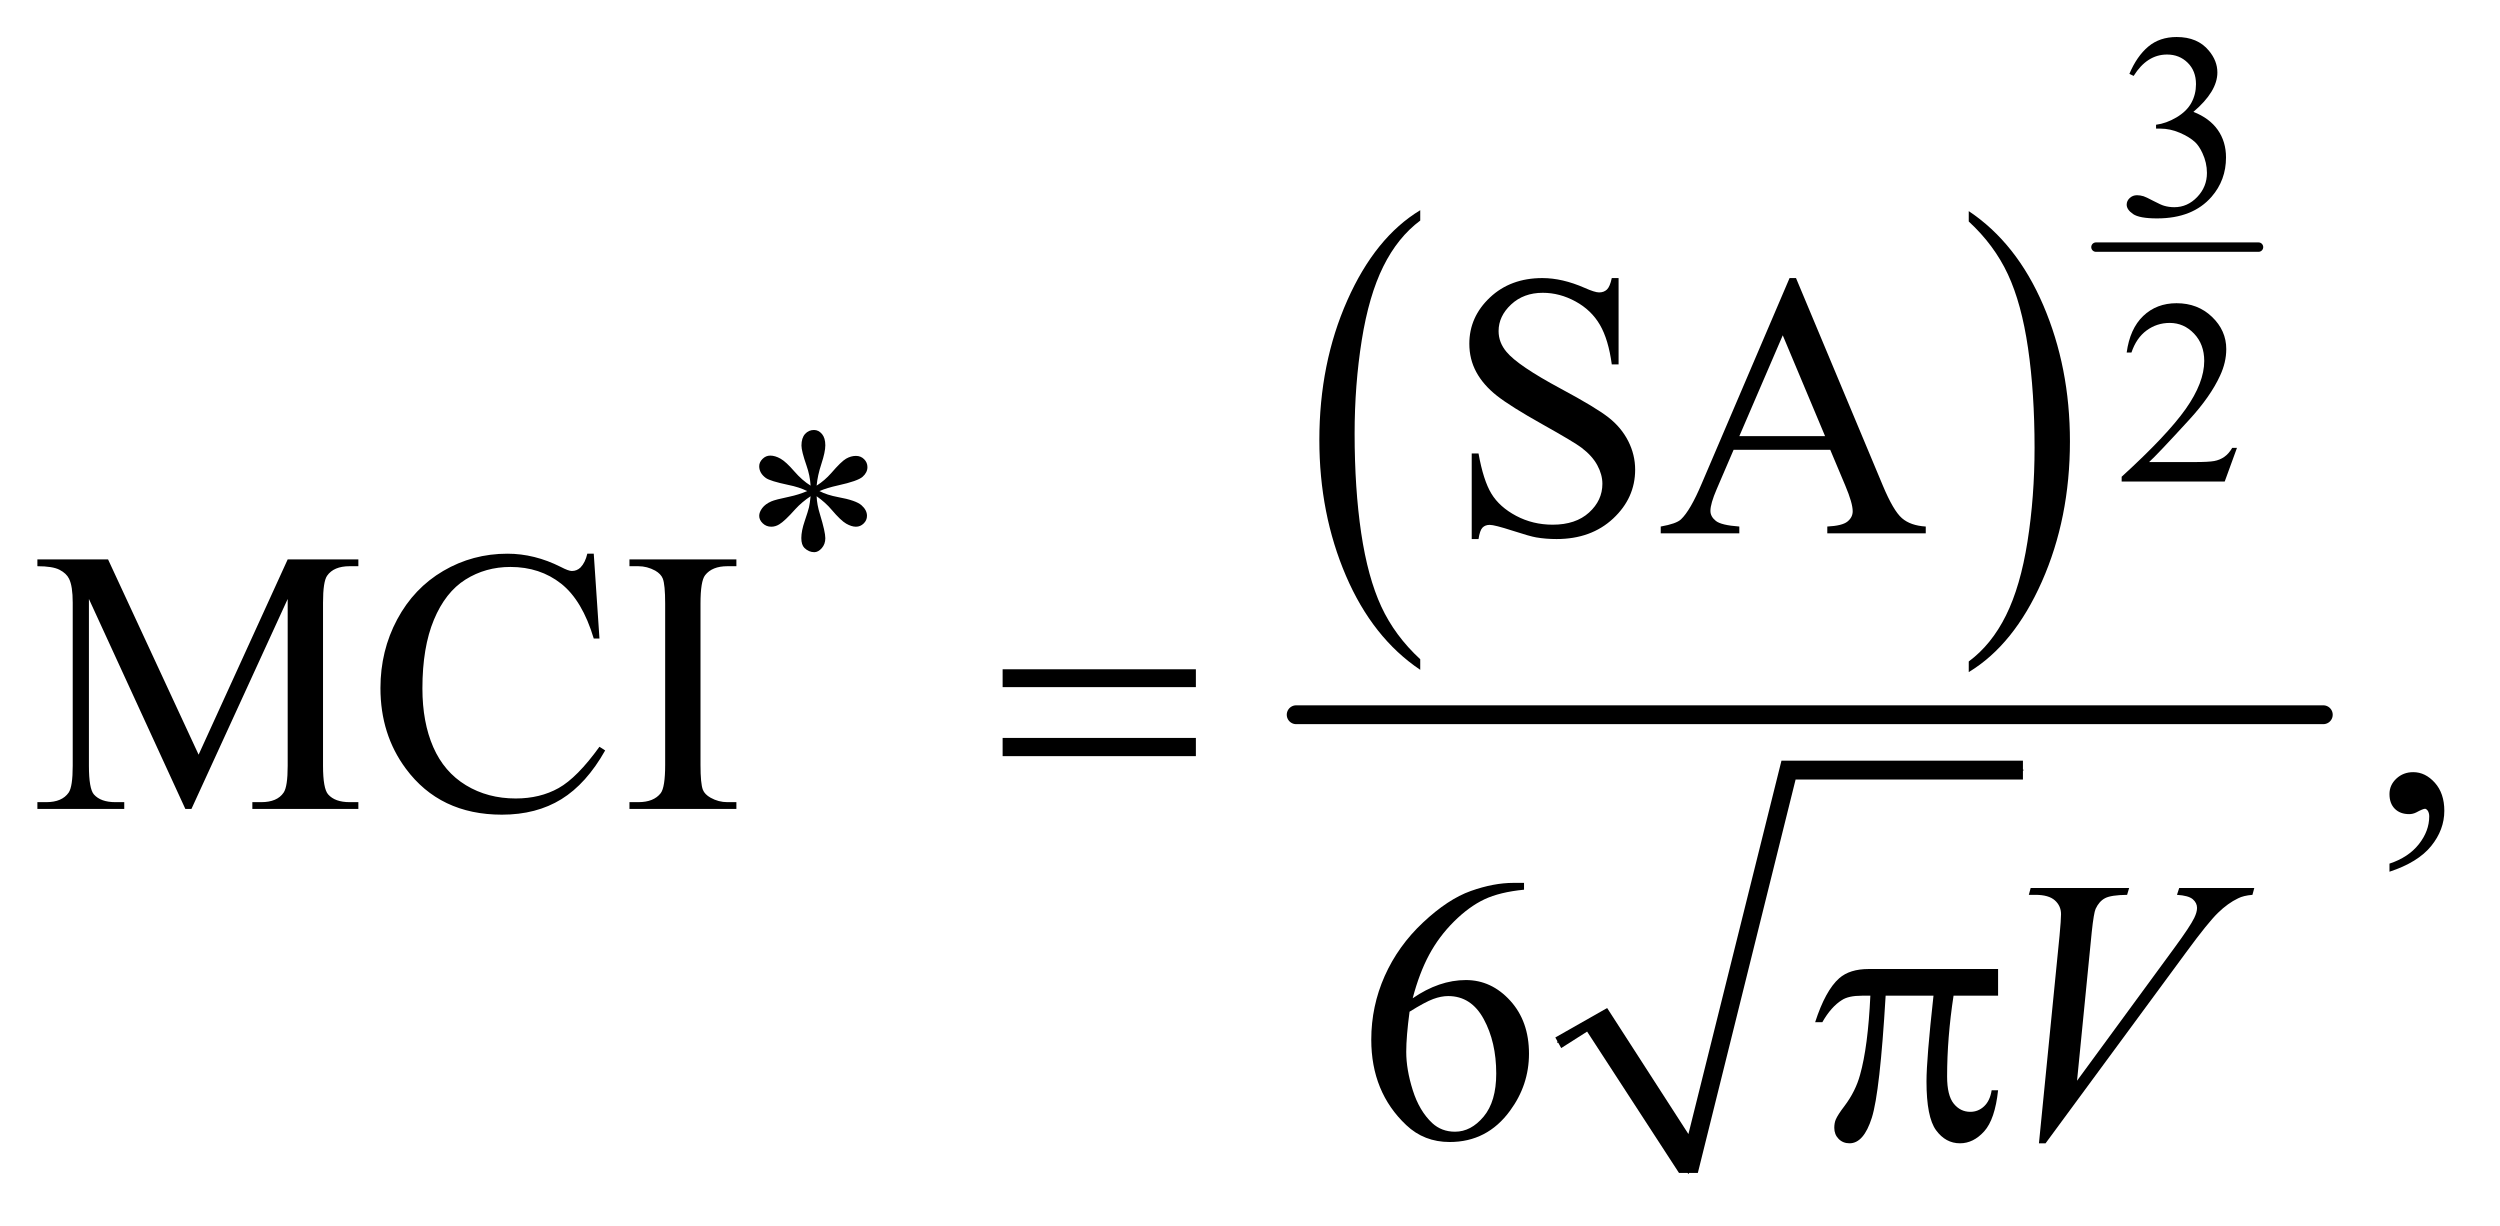 <?xml version="1.0" encoding="UTF-8"?>
<!DOCTYPE svg PUBLIC '-//W3C//DTD SVG 1.0//EN'
          'http://www.w3.org/TR/2001/REC-SVG-20010904/DTD/svg10.dtd'>
<svg stroke-dasharray="none" shape-rendering="auto" xmlns="http://www.w3.org/2000/svg" font-family="'Dialog'" text-rendering="auto" width="104" fill-opacity="1" color-interpolation="auto" color-rendering="auto" preserveAspectRatio="xMidYMid meet" font-size="12px" viewBox="0 0 104 51" fill="black" xmlns:xlink="http://www.w3.org/1999/xlink" stroke="black" image-rendering="auto" stroke-miterlimit="10" stroke-linecap="square" stroke-linejoin="miter" font-style="normal" stroke-width="1" height="51" stroke-dashoffset="0" font-weight="normal" stroke-opacity="1"
><!--Generated by the Batik Graphics2D SVG Generator--><defs id="genericDefs"
  /><g
  ><defs id="defs1"
    ><clipPath clipPathUnits="userSpaceOnUse" id="clipPath1"
      ><path d="M1.013 2.525 L66.973 2.525 L66.973 34.728 L1.013 34.728 L1.013 2.525 Z"
      /></clipPath
      ><clipPath clipPathUnits="userSpaceOnUse" id="clipPath2"
      ><path d="M32.364 80.676 L32.364 1109.52 L2139.699 1109.52 L2139.699 80.676 Z"
      /></clipPath
    ></defs
    ><g transform="scale(1.576,1.576) translate(-1.013,-2.525) matrix(0.031,0,0,0.031,0,0)"
    ><path d="M1241.984 642.781 L1241.984 651.797 Q1201.359 624.516 1178.719 571.703 Q1156.078 518.891 1156.078 456.125 Q1156.078 390.828 1179.891 337.188 Q1203.703 283.531 1241.984 260.438 L1241.984 269.25 Q1222.844 283.531 1210.547 308.312 Q1198.25 333.078 1192.172 371.188 Q1186.109 409.297 1186.109 450.656 Q1186.109 497.484 1191.703 535.281 Q1197.312 573.062 1208.828 597.938 Q1220.359 622.828 1241.984 642.781 Z" stroke="none" clip-path="url(#clipPath2)"
    /></g
    ><g transform="matrix(0.049,0,0,0.049,-1.596,-3.979)"
    ><path d="M1704 269.25 L1704 260.438 Q1744.625 287.516 1767.266 340.328 Q1789.906 393.125 1789.906 455.906 Q1789.906 521.203 1766.094 574.953 Q1742.281 628.703 1704 651.797 L1704 642.781 Q1723.297 628.5 1735.594 603.719 Q1747.891 578.953 1753.875 540.953 Q1759.875 502.938 1759.875 461.375 Q1759.875 414.75 1754.344 376.859 Q1748.828 338.953 1737.234 314.078 Q1725.641 289.203 1704 269.25 Z" stroke="none" clip-path="url(#clipPath2)"
    /></g
    ><g stroke-width="8" transform="matrix(0.049,0,0,0.049,-1.596,-3.979)" stroke-linejoin="round" stroke-linecap="round"
    ><line y2="291" fill="none" x1="1812" clip-path="url(#clipPath2)" x2="1950" y1="291"
    /></g
    ><g stroke-linecap="round" stroke-linejoin="round" transform="matrix(0.049,0,0,0.049,-1.596,-3.979)"
    ><path fill="none" d="M1355 966 L1388 947" clip-path="url(#clipPath2)"
    /></g
    ><g stroke-linecap="round" stroke-linejoin="round" transform="matrix(0.049,0,0,0.049,-1.596,-3.979)"
    ><path fill="none" d="M1388 947 L1466 1077" clip-path="url(#clipPath2)"
    /></g
    ><g stroke-linecap="round" stroke-linejoin="round" transform="matrix(0.049,0,0,0.049,-1.596,-3.979)"
    ><path fill="none" d="M1466 1077 L1551 735" clip-path="url(#clipPath2)"
    /></g
    ><g stroke-linecap="round" stroke-linejoin="round" transform="matrix(0.049,0,0,0.049,-1.596,-3.979)"
    ><path fill="none" d="M1551 735 L1750 735" clip-path="url(#clipPath2)"
    /></g
    ><g transform="matrix(0.049,0,0,0.049,-1.596,-3.979)"
    ><path d="M1353 962 L1397 937 L1466 1044 L1545 727 L1750 727 L1750 743 L1557 743 L1474 1077 L1458 1077 L1380 957 L1358 971 Z" stroke="none" clip-path="url(#clipPath2)"
    /></g
    ><g stroke-width="16" transform="matrix(0.049,0,0,0.049,-1.596,-3.979)" stroke-linejoin="round" stroke-linecap="round"
    ><line y2="688" fill="none" x1="1133" clip-path="url(#clipPath2)" x2="2005" y1="688"
    /></g
    ><g transform="matrix(0.049,0,0,0.049,-1.596,-3.979)"
    ><path d="M1840.375 143.906 Q1846.719 128.922 1856.391 120.781 Q1866.078 112.625 1880.516 112.625 Q1898.344 112.625 1907.859 124.219 Q1915.078 132.859 1915.078 142.703 Q1915.078 158.891 1894.734 176.172 Q1908.406 181.531 1915.406 191.484 Q1922.406 201.438 1922.406 214.891 Q1922.406 234.141 1910.156 248.25 Q1894.188 266.625 1863.891 266.625 Q1848.906 266.625 1843.484 262.906 Q1838.078 259.188 1838.078 254.922 Q1838.078 251.75 1840.641 249.344 Q1843.219 246.938 1846.828 246.938 Q1849.562 246.938 1852.406 247.812 Q1854.266 248.359 1860.828 251.812 Q1867.391 255.25 1869.906 255.906 Q1873.953 257.109 1878.547 257.109 Q1889.703 257.109 1897.953 248.469 Q1906.219 239.828 1906.219 228.016 Q1906.219 219.375 1902.391 211.172 Q1899.547 205.047 1896.156 201.875 Q1891.453 197.5 1883.25 193.953 Q1875.047 190.391 1866.516 190.391 L1863.016 190.391 L1863.016 187.109 Q1871.656 186.016 1880.344 180.875 Q1889.047 175.734 1892.984 168.516 Q1896.922 161.297 1896.922 152.656 Q1896.922 141.391 1889.859 134.453 Q1882.812 127.5 1872.312 127.5 Q1855.359 127.5 1843.984 145.656 L1840.375 143.906 Z" stroke="none" clip-path="url(#clipPath2)"
    /></g
    ><g transform="matrix(0.049,0,0,0.049,-1.596,-3.979)"
    ><path d="M1931.703 461.453 L1921.312 490 L1833.812 490 L1833.812 485.953 Q1872.422 450.734 1888.172 428.422 Q1903.922 406.109 1903.922 387.625 Q1903.922 373.516 1895.281 364.438 Q1886.641 355.359 1874.609 355.359 Q1863.672 355.359 1854.969 361.766 Q1846.281 368.156 1842.125 380.516 L1838.078 380.516 Q1840.812 360.281 1852.125 349.453 Q1863.453 338.625 1880.406 338.625 Q1898.453 338.625 1910.531 350.219 Q1922.625 361.812 1922.625 377.562 Q1922.625 388.828 1917.375 400.094 Q1909.281 417.812 1891.125 437.609 Q1863.891 467.359 1857.109 473.484 L1895.828 473.484 Q1907.641 473.484 1912.391 472.609 Q1917.156 471.734 1920.984 469.062 Q1924.812 466.375 1927.656 461.453 L1931.703 461.453 Z" stroke="none" clip-path="url(#clipPath2)"
    /></g
    ><g transform="matrix(0.049,0,0,0.049,-1.596,-3.979)"
    ><path d="M720.75 493.5 Q720.25 484.875 717.25 476.375 Q713 464.125 713 459.5 Q713 453 716.062 449.625 Q719.125 446.25 723.625 446.25 Q727.5 446.25 730.375 449.625 Q733.25 453 733.25 459.25 Q733.25 464.875 729.938 474.938 Q726.625 485 725.875 493.5 Q732.75 489.125 738.25 482.875 Q746.75 473 750.875 470.625 Q755 468.25 759.25 468.25 Q763.375 468.25 766.188 471.062 Q769 473.875 769 477.75 Q769 482.375 764.875 486 Q760.75 489.625 744.25 493.25 Q734.625 495.375 728.25 498.125 Q734.75 501.5 744.125 503.25 Q759.25 506 763.938 510.125 Q768.625 514.25 768.625 519.125 Q768.625 522.875 765.812 525.625 Q763 528.375 759.25 528.375 Q755.5 528.375 750.938 525.75 Q746.375 523.125 738.625 514 Q733.5 507.875 725.875 502.5 Q726.125 509.625 728.75 518 Q733.25 532.75 733.25 538.125 Q733.25 543.125 730.25 546.562 Q727.25 550 723.875 550 Q719.25 550 715.5 546.375 Q712.875 543.75 712.875 538 Q712.875 532 715.75 523.562 Q718.625 515.125 719.375 511.938 Q720.125 508.75 720.75 502.5 Q713.375 507.375 707.875 513.375 Q698.75 523.625 694.125 526.375 Q690.875 528.375 687.375 528.375 Q683.125 528.375 680.125 525.5 Q677.125 522.625 677.125 519.125 Q677.125 516 679.688 512.562 Q682.25 509.125 687.375 506.875 Q690.75 505.375 702.75 502.875 Q710.5 501.25 717.875 498.125 Q711.125 494.75 701.75 492.875 Q686.375 489.625 682.75 487 Q677.125 482.875 677.125 477 Q677.125 473.625 679.938 470.812 Q682.75 468 686.5 468 Q690.625 468 695.25 470.625 Q699.875 473.25 706.75 481.188 Q713.625 489.125 720.75 493.5 Z" stroke="none" clip-path="url(#clipPath2)"
    /></g
    ><g transform="matrix(0.049,0,0,0.049,-1.596,-3.979)"
    ><path d="M1406.719 317.281 L1406.719 390.562 L1400.938 390.562 Q1398.125 369.469 1390.859 356.969 Q1383.594 344.469 1370.156 337.125 Q1356.719 329.781 1342.344 329.781 Q1326.094 329.781 1315.469 339.703 Q1304.844 349.625 1304.844 362.281 Q1304.844 371.969 1311.562 379.938 Q1321.25 391.656 1357.656 411.188 Q1387.344 427.125 1398.203 435.641 Q1409.062 444.156 1414.922 455.719 Q1420.781 467.281 1420.781 479.938 Q1420.781 504 1402.109 521.422 Q1383.438 538.844 1354.062 538.844 Q1344.844 538.844 1336.719 537.438 Q1331.875 536.656 1316.641 531.734 Q1301.406 526.812 1297.344 526.812 Q1293.438 526.812 1291.172 529.156 Q1288.906 531.5 1287.812 538.844 L1282.031 538.844 L1282.031 466.188 L1287.812 466.188 Q1291.875 489 1298.75 500.328 Q1305.625 511.656 1319.766 519.156 Q1333.906 526.656 1350.781 526.656 Q1370.312 526.656 1381.641 516.344 Q1392.969 506.031 1392.969 491.969 Q1392.969 484.156 1388.672 476.188 Q1384.375 468.219 1375.312 461.344 Q1369.219 456.656 1342.031 441.422 Q1314.844 426.188 1303.359 417.125 Q1291.875 408.062 1285.938 397.125 Q1280 386.188 1280 373.062 Q1280 350.25 1297.5 333.766 Q1315 317.281 1342.031 317.281 Q1358.906 317.281 1377.812 325.562 Q1386.562 329.469 1390.156 329.469 Q1394.219 329.469 1396.797 327.047 Q1399.375 324.625 1400.938 317.281 L1406.719 317.281 ZM1586.406 463.062 L1504.375 463.062 L1490 496.5 Q1484.688 508.844 1484.688 514.938 Q1484.688 519.781 1489.297 523.453 Q1493.906 527.125 1509.219 528.219 L1509.219 534 L1442.5 534 L1442.5 528.219 Q1455.781 525.875 1459.688 522.125 Q1467.656 514.625 1477.344 491.656 L1551.875 317.281 L1557.344 317.281 L1631.094 493.531 Q1640 514.781 1647.266 521.109 Q1654.531 527.438 1667.5 528.219 L1667.5 534 L1583.906 534 L1583.906 528.219 Q1596.562 527.594 1601.016 524 Q1605.469 520.406 1605.469 515.25 Q1605.469 508.375 1599.219 493.531 L1586.406 463.062 ZM1582.031 451.5 L1546.094 365.875 L1509.219 451.5 L1582.031 451.5 Z" stroke="none" clip-path="url(#clipPath2)"
    /></g
    ><g transform="matrix(0.049,0,0,0.049,-1.596,-3.979)"
    ><path d="M189.938 768 L108.062 589.719 L108.062 731.281 Q108.062 750.812 112.281 755.656 Q118.062 762.219 130.562 762.219 L138.062 762.219 L138.062 768 L64.312 768 L64.312 762.219 L71.812 762.219 Q85.25 762.219 90.875 754.094 Q94.312 749.094 94.312 731.281 L94.312 592.844 Q94.312 578.781 91.188 572.531 Q89 568 83.141 564.953 Q77.281 561.906 64.312 561.906 L64.312 556.125 L124.312 556.125 L201.188 721.906 L276.812 556.125 L336.812 556.125 L336.812 561.906 L329.469 561.906 Q315.875 561.906 310.25 570.031 Q306.812 575.031 306.812 592.844 L306.812 731.281 Q306.812 750.812 311.188 755.656 Q316.969 762.219 329.469 762.219 L336.812 762.219 L336.812 768 L246.812 768 L246.812 762.219 L254.312 762.219 Q267.906 762.219 273.375 754.094 Q276.812 749.094 276.812 731.281 L276.812 589.719 L195.094 768 L189.938 768 ZM536.656 551.281 L541.5 623.312 L536.656 623.312 Q526.969 590.969 509 576.75 Q491.031 562.531 465.875 562.531 Q444.781 562.531 427.75 573.234 Q410.719 583.938 400.953 607.375 Q391.188 630.812 391.188 665.656 Q391.188 694.406 400.406 715.5 Q409.625 736.594 428.141 747.844 Q446.656 759.094 470.406 759.094 Q491.031 759.094 506.812 750.266 Q522.594 741.438 541.5 715.188 L546.344 718.312 Q530.406 746.594 509.156 759.719 Q487.906 772.844 458.688 772.844 Q406.031 772.844 377.125 733.781 Q355.562 704.719 355.562 665.344 Q355.562 633.625 369.781 607.062 Q384 580.5 408.922 565.891 Q433.844 551.281 463.375 551.281 Q486.344 551.281 508.688 562.531 Q515.25 565.969 518.062 565.969 Q522.281 565.969 525.406 563 Q529.469 558.781 531.188 551.281 L536.656 551.281 ZM657.75 762.219 L657.75 768 L566.969 768 L566.969 762.219 L574.469 762.219 Q587.594 762.219 593.531 754.562 Q597.281 749.562 597.281 730.5 L597.281 593.625 Q597.281 577.531 595.25 572.375 Q593.688 568.469 588.844 565.656 Q581.969 561.906 574.469 561.906 L566.969 561.906 L566.969 556.125 L657.75 556.125 L657.75 561.906 L650.094 561.906 Q637.125 561.906 631.188 569.562 Q627.281 574.562 627.281 593.625 L627.281 730.5 Q627.281 746.594 629.312 751.75 Q630.875 755.656 635.875 758.469 Q642.594 762.219 650.094 762.219 L657.75 762.219 ZM2061.188 821.281 L2061.188 814.406 Q2077.281 809.094 2086.109 797.922 Q2094.938 786.75 2094.938 774.25 Q2094.938 771.281 2093.531 769.25 Q2092.438 767.844 2091.344 767.844 Q2089.625 767.844 2083.844 770.969 Q2081.031 772.375 2077.906 772.375 Q2070.25 772.375 2065.719 767.844 Q2061.188 763.312 2061.188 755.344 Q2061.188 747.688 2067.047 742.219 Q2072.906 736.75 2081.344 736.75 Q2091.656 736.75 2099.703 745.734 Q2107.75 754.719 2107.75 769.562 Q2107.75 785.656 2096.578 799.484 Q2085.406 813.312 2061.188 821.281 Z" stroke="none" clip-path="url(#clipPath2)"
    /></g
    ><g transform="matrix(0.049,0,0,0.049,-1.596,-3.979)"
    ><path d="M1326.438 830.75 L1326.438 836.531 Q1305.812 838.562 1292.766 844.734 Q1279.719 850.906 1266.984 863.562 Q1254.25 876.219 1245.891 891.766 Q1237.531 907.312 1231.906 928.719 Q1254.406 913.25 1277.062 913.25 Q1298.781 913.25 1314.719 930.75 Q1330.656 948.25 1330.656 975.75 Q1330.656 1002.312 1314.562 1024.188 Q1295.188 1050.75 1263.312 1050.75 Q1241.594 1050.75 1226.438 1036.375 Q1196.75 1008.406 1196.75 963.875 Q1196.75 935.438 1208.156 909.812 Q1219.562 884.188 1240.734 864.344 Q1261.906 844.5 1281.281 837.625 Q1300.656 830.75 1317.375 830.75 L1326.438 830.75 ZM1229.25 940.125 Q1226.438 961.219 1226.438 974.188 Q1226.438 989.188 1231.984 1006.766 Q1237.531 1024.344 1248.469 1034.656 Q1256.438 1042 1267.844 1042 Q1281.438 1042 1292.141 1029.188 Q1302.844 1016.375 1302.844 992.625 Q1302.844 965.906 1292.219 946.375 Q1281.594 926.844 1262.062 926.844 Q1256.125 926.844 1249.328 929.344 Q1242.531 931.844 1229.25 940.125 Z" stroke="none" clip-path="url(#clipPath2)"
    /></g
    ><g transform="matrix(0.049,0,0,0.049,-1.596,-3.979)"
    ><path d="M1763.594 1051.844 L1781.094 875.438 Q1782.344 862 1782.344 857.312 Q1782.344 850.281 1777.109 845.594 Q1771.875 840.906 1760.625 840.906 L1755 840.906 L1756.562 835.125 L1840.156 835.125 L1838.438 840.906 Q1824.844 841.062 1819.766 843.719 Q1814.688 846.375 1811.719 852.781 Q1810.156 856.219 1808.438 872.312 L1795.938 998.719 L1878.594 885.906 Q1892.031 867.625 1895.469 860.438 Q1897.812 855.594 1897.812 852 Q1897.812 847.781 1894.219 844.656 Q1890.625 841.531 1880.781 840.906 L1882.656 835.125 L1946.406 835.125 L1944.844 840.906 Q1937.188 841.531 1932.656 843.875 Q1924.062 847.938 1915.547 856.219 Q1907.031 864.5 1888.594 889.656 L1769.219 1051.844 L1763.594 1051.844 Z" stroke="none" clip-path="url(#clipPath2)"
    /></g
    ><g transform="matrix(0.049,0,0,0.049,-1.596,-3.979)"
    ><path d="M883.781 649.406 L1047.844 649.406 L1047.844 664.562 L883.781 664.562 L883.781 649.406 ZM883.781 707.688 L1047.844 707.688 L1047.844 723.156 L883.781 723.156 L883.781 707.688 Z" stroke="none" clip-path="url(#clipPath2)"
    /></g
    ><g transform="matrix(0.049,0,0,0.049,-1.596,-3.979)"
    ><path d="M1728.906 903.875 L1728.906 926.531 L1691.094 926.531 Q1685.625 962.312 1685.625 995.125 Q1685.625 1011.219 1691.25 1018.172 Q1696.875 1025.125 1705.312 1025.125 Q1712.031 1025.125 1717.031 1020.438 Q1722.031 1015.75 1723.438 1006.844 L1728.906 1006.844 Q1726.25 1031.531 1717.109 1041.688 Q1707.969 1051.844 1696.562 1051.844 Q1684.375 1051.844 1676.25 1040.75 Q1668.125 1029.656 1668.125 999.344 Q1668.125 980.281 1674.062 926.531 L1633.438 926.531 Q1628.594 1008.406 1621.719 1030.125 Q1614.844 1051.844 1602.812 1051.844 Q1597.188 1051.844 1593.516 1048.094 Q1589.844 1044.344 1589.844 1038.719 Q1589.844 1034.656 1591.094 1031.688 Q1592.812 1027.625 1598.438 1020.281 Q1607.969 1007.625 1611.719 993.719 Q1618.438 969.969 1620.469 926.531 L1613.281 926.531 Q1601.875 926.531 1596.25 930.281 Q1587.188 935.906 1579.688 949.031 L1573.594 949.031 Q1582.344 922 1594.062 911.688 Q1602.969 903.875 1619.062 903.875 L1728.906 903.875 Z" stroke="none" clip-path="url(#clipPath2)"
    /></g
  ></g
></svg
>
